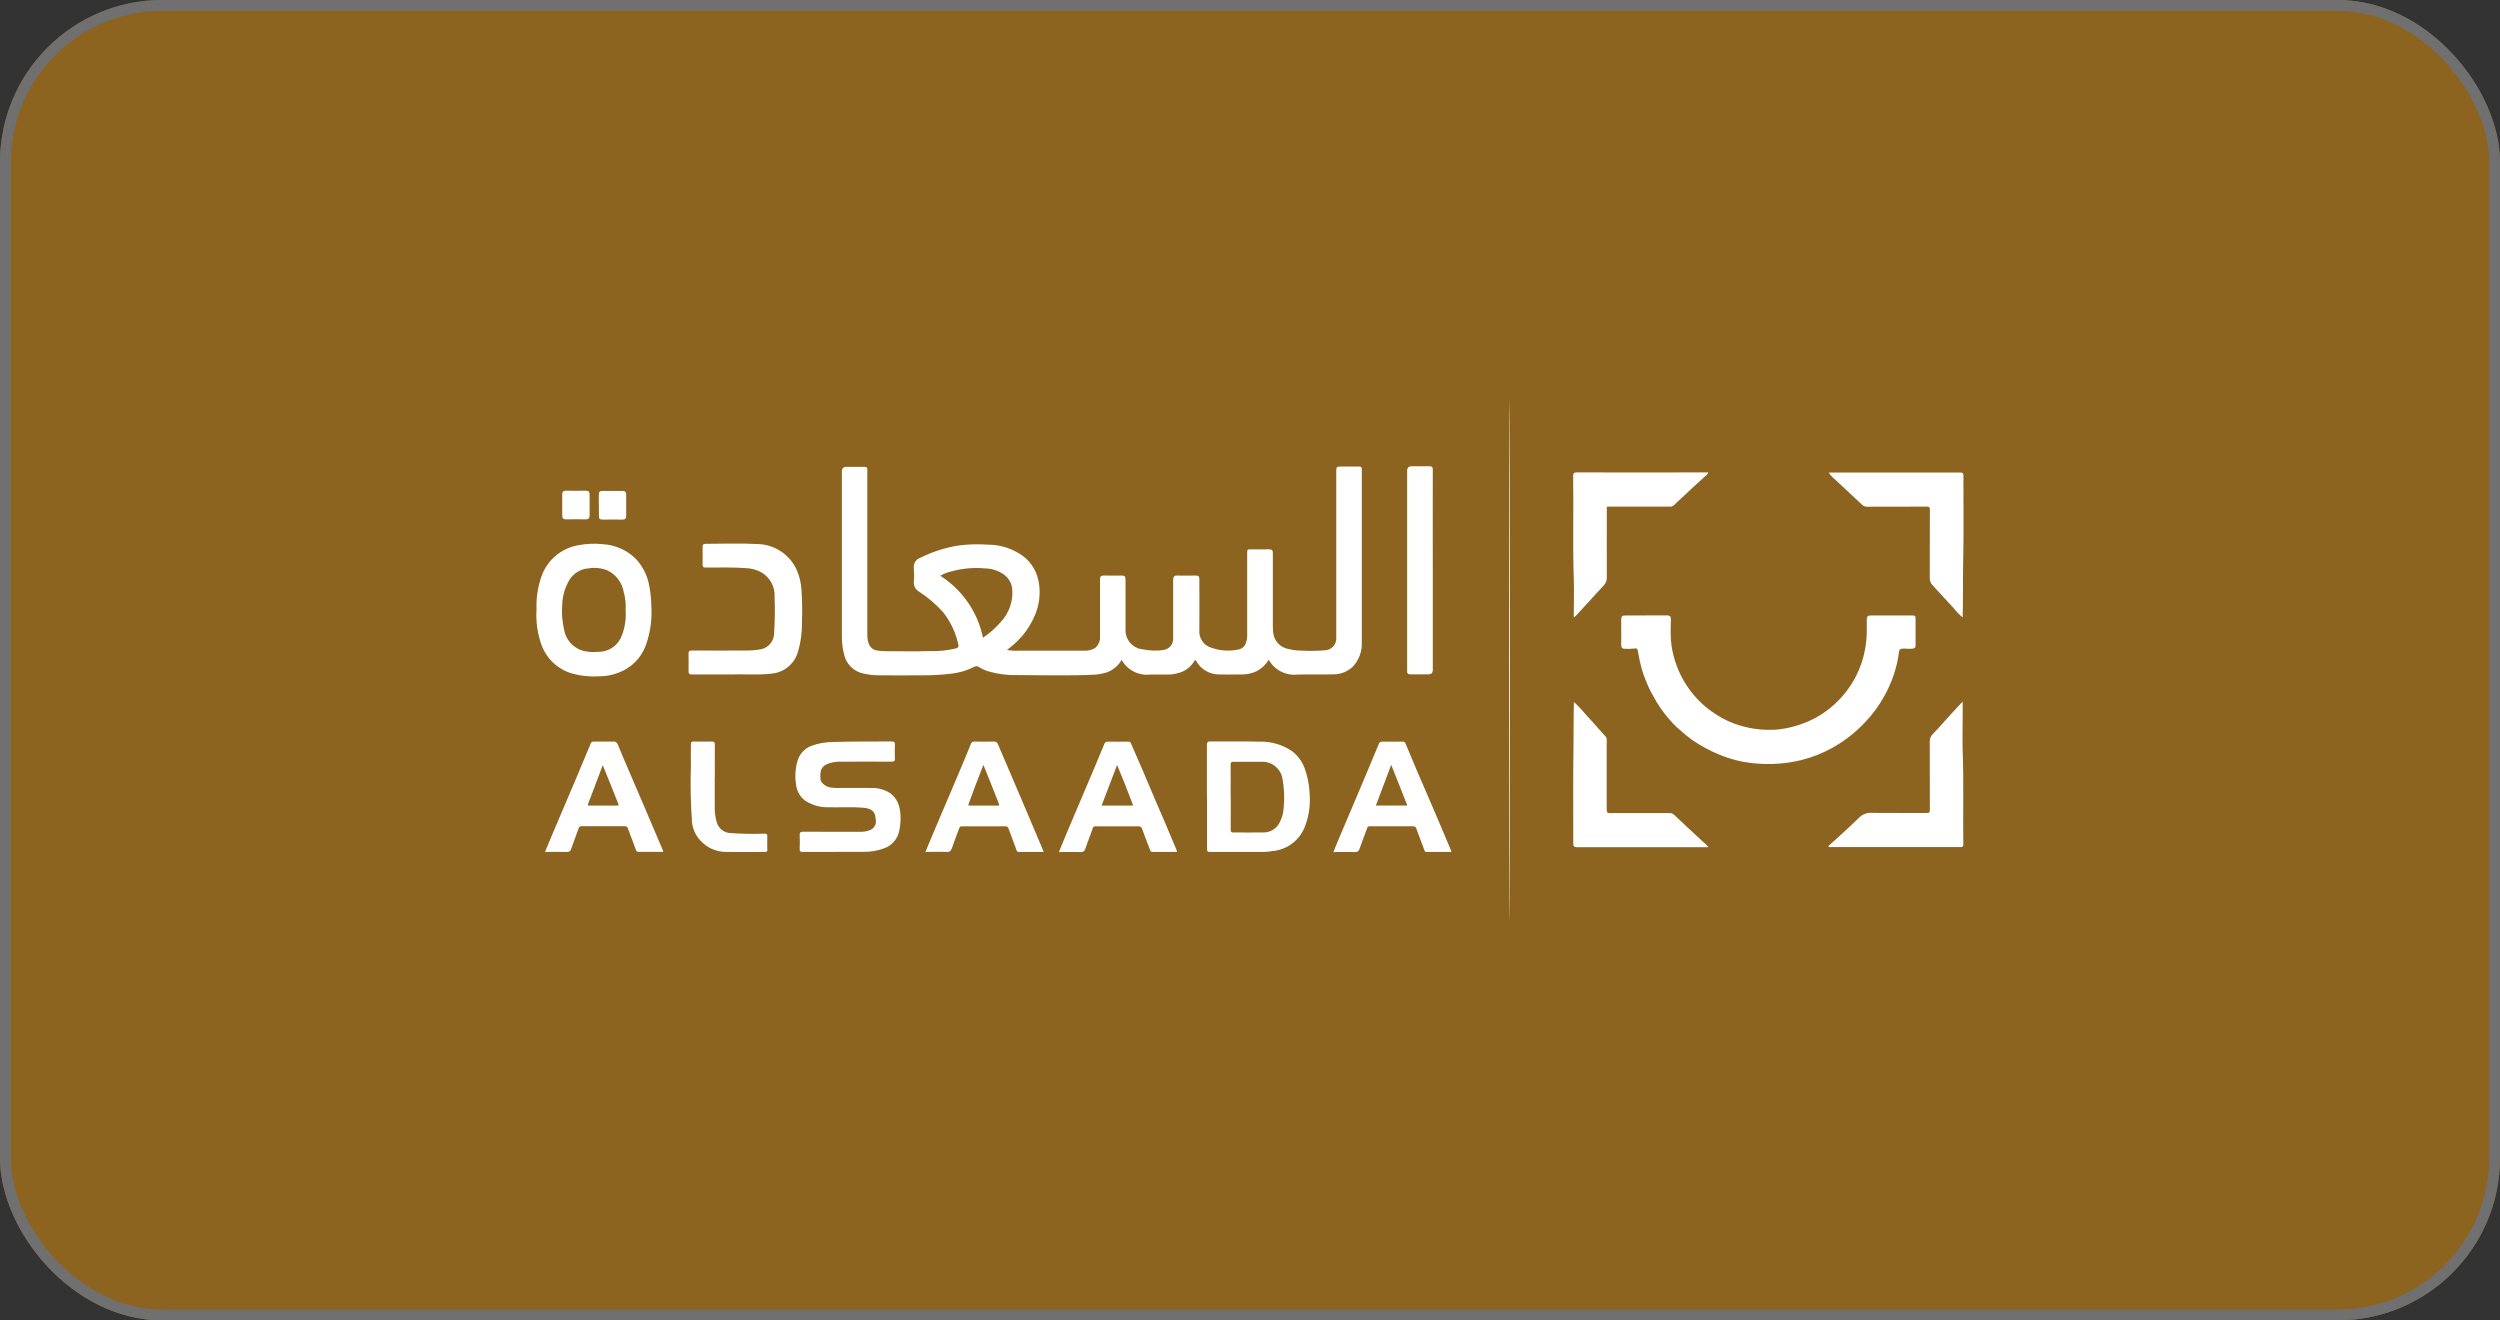 <svg xmlns="http://www.w3.org/2000/svg" id="Layer_1" viewBox="0 0 231 122"><rect x="0" y="0" width="231" height="122" fill="#333333" stroke="none"/><defs><style>.cls-1{fill:#fff;}.cls-2{fill:#8c6420;}.cls-3{fill:none;stroke:#707070;}</style></defs><g id="Rectangle_426"><rect class="cls-2" width="231" height="122" rx="15" ry="15"></rect><rect class="cls-3" x=".5" y=".5" width="230" height="121" rx="14.5" ry="14.5"></rect></g><g id="Group_388"><path id="Path_1138" class="cls-1" d="M92.98,60.04c.39,.08,.78,.11,1.18,.08,1.98,0,3.97,0,5.95,0,.37,.03,.75-.05,1.07-.24,.34-.28,.51-.71,.46-1.14,.01-1.7,0-3.4,0-5.1,0-.39,.03-.47,.46-.46,.5,.01,1,.01,1.49,0,.34-.01,.41,.09,.41,.4,0,1.51,0,3.03,0,4.54-.06,.96,.64,1.79,1.6,1.88,.63,.13,1.28,.15,1.91,.06,.53-.08,.92-.54,.89-1.08v-5.27c0-.07,0-.15,0-.22,.03-.2,.11-.32,.36-.31,.54,.02,1.09,0,1.64,0,.37,0,.42,.05,.42,.42,0,1.53,.02,3.06,0,4.59-.08,.77,.42,1.49,1.17,1.68,.8,.27,1.67,.32,2.49,.13,.3-.07,.55-.29,.64-.59,.08-.22,.12-.45,.12-.68v-7.58c0-.39,0-.39,.39-.39,.54,0,1.09,.01,1.64,0,.26,0,.34,.08,.34,.34,0,2.26,0,4.53,0,6.79,0,.21,.02,.43,.04,.64,.11,.72,.65,1.29,1.36,1.43,.46,.11,.93,.17,1.41,.16,.7,.04,1.4,.02,2.1-.04,.57-.08,.99-.58,.95-1.16,0-.76,0-1.52,0-2.28,0-4.36,0-8.72,0-13.08,0-.42,.03-.45,.45-.45,.55,0,1.11,0,1.66,0,.18,0,.26,.06,.25,.24,0,.13,0,.26,0,.39,0,5.2,0,10.41,0,15.61,.04,.83-.26,1.63-.82,2.24-.48,.46-1.12,.72-1.79,.72-1.11,.03-2.22-.01-3.33,.02-1.08,.12-2.13-.42-2.66-1.37-.25,.44-.63,.8-1.08,1.04-.43,.21-.89,.32-1.37,.32-.71,0-1.43,.02-2.14,0-.85,0-1.65-.45-2.08-1.19-.04-.06-.09-.11-.14-.16-.35,.66-.98,1.12-1.71,1.26-.21,.06-.44,.09-.66,.1-.59,0-1.18-.01-1.78,0-1.07,.12-2.11-.42-2.63-1.36-.33,.59-.88,1.02-1.53,1.21-.31,.08-.63,.14-.96,.16-2.35,.12-4.7,.04-7.04,.04-.92,.03-1.84-.08-2.73-.33-.31-.09-.61-.22-.88-.39-.14-.12-.35-.13-.51-.03-.61,.31-1.27,.51-1.94,.6-.94,.12-1.89,.18-2.84,.17-1.25,0-2.5,.02-3.75,0-.64,.02-1.28-.05-1.9-.22-.76-.24-1.34-.85-1.54-1.61-.16-.59-.24-1.2-.23-1.82,0-5.06,0-10.13,0-15.19q0-.42,.42-.42c.55,0,1.11,0,1.66,0,.21,0,.29,.07,.27,.28,0,.11,0,.22,0,.34,0,4.98,0,9.96,0,14.94,0,.25,.04,.5,.12,.74,.11,.36,.43,.63,.81,.67,.25,.04,.5,.06,.75,.06,1.37,0,2.75,.04,4.12-.01,.81,.03,1.62-.06,2.41-.25,.21-.07,.24-.16,.21-.31-.23-1.11-.72-2.14-1.41-3.03-.66-.73-1.41-1.37-2.24-1.91-.32-.18-.5-.53-.47-.9,.03-.41,.03-.83,0-1.24-.06-.43,.18-.84,.59-.98,1.11-.55,2.29-.93,3.51-1.13,.92-.12,1.85-.15,2.77-.08,1.15,0,2.27,.37,3.2,1.04,.82,.61,1.35,1.53,1.49,2.54,.14,.92,.04,1.86-.29,2.74-.31,.79-.75,1.53-1.31,2.17-.42,.48-.9,.91-1.42,1.28Zm-2.15-1.11c.59-.4,1.12-.87,1.59-1.4,.83-.86,1.24-2.04,1.1-3.22-.09-.54-.41-1.01-.87-1.3-.49-.31-1.05-.48-1.63-.49-1.05-.1-2.11,0-3.13,.28-.35,.08-.7,.22-1.01,.4,2.04,1.3,3.47,3.37,3.95,5.74Z"></path><path id="Path_1139" class="cls-1" d="M152.14,56.86c.63,0,1.26,0,1.89,0,.27,0,.37,.11,.36,.37-.01,.62-.04,1.24,0,1.86,.05,.7,.19,1.39,.41,2.06,.64,1.98,1.94,3.68,3.68,4.81,.73,.49,1.53,.86,2.37,1.1,1.06,.31,2.16,.43,3.26,.36,1.02-.09,2.02-.35,2.96-.76,.88-.38,1.69-.91,2.4-1.55,.73-.66,1.35-1.43,1.84-2.29,.64-1.13,1.02-2.38,1.14-3.67,.07-.64,.03-1.27,.04-1.91,0-.26,.09-.37,.36-.37,1.25,0,2.5,0,3.75,0,.39,0,.4,0,.4,.4,0,.79,0,1.58,0,2.37,0,.24-.1,.27-.31,.3-.32,.04-.63-.04-.95,0-.15,0-.27,.13-.27,.29-.18,1.42-.64,2.79-1.33,4.04-.49,.9-1.1,1.73-1.81,2.47-.88,.94-1.89,1.73-3.02,2.36-.89,.49-1.84,.87-2.82,1.12-1.45,.36-2.94,.46-4.43,.31-1.13-.11-2.23-.39-3.27-.83-.83-.35-1.63-.78-2.38-1.29-.38-.27-.74-.56-1.08-.87-.27-.22-.52-.46-.76-.71-.55-.58-1.04-1.22-1.46-1.9-.26-.46-.53-.91-.76-1.4-.38-.81-.67-1.66-.85-2.53-.06-.3-.12-.6-.17-.9-.03-.17-.14-.21-.29-.18-.3,.04-.6,.05-.9,.03-.24,0-.35-.11-.34-.37,.01-.76,0-1.52,0-2.28,0-.36,.07-.43,.43-.43h1.89Z"></path><path id="Path_1140" class="cls-1" d="M49.58,56.38c-.05-1.06,.1-2.12,.45-3.12,.53-1.51,1.83-2.61,3.4-2.88,.74-.14,1.49-.18,2.23-.1,1.18,.06,2.29,.55,3.12,1.39,.64,.7,1.07,1.57,1.22,2.51,.11,.58,.17,1.18,.18,1.77,.08,1.15-.06,2.3-.41,3.39-.33,1.13-1.1,2.07-2.15,2.61-.7,.35-1.47,.54-2.25,.54-.81,.05-1.62-.02-2.41-.23-1.34-.35-2.43-1.34-2.91-2.63-.38-1.04-.54-2.14-.48-3.24Zm8.23,.01c.03-.56-.02-1.12-.17-1.66-.15-.88-.71-1.64-1.52-2.03-.56-.22-1.17-.28-1.76-.18-.72,.05-1.37,.45-1.75,1.07-.4,.68-.63,1.44-.66,2.23-.07,.77-.01,1.55,.16,2.3,.14,.97,.84,1.76,1.78,2.02,.46,.11,.93,.13,1.39,.09,.88,.01,1.68-.48,2.07-1.26,.36-.8,.52-1.69,.46-2.57h0Z"></path><path id="Path_1141" class="cls-1" d="M145.43,64.87c.38,.34,.73,.71,1.05,1.1,.23,.26,.48,.52,.72,.79,.37,.43,.76,.85,1.14,1.27,.09,.1,.14,.24,.12,.38,0,2.13,0,4.26,0,6.4,0,.25,.06,.33,.32,.32,1.83-.01,3.67,0,5.5,0,.16,0,.31,.05,.42,.17,.88,.84,1.77,1.66,2.66,2.48,.19,.14,.36,.31,.5,.5h-.43c-3.9,0-7.8,0-11.7,0-.3,0-.36-.09-.36-.37,.01-2.95-.03-5.9,.02-8.85,.02-1.38,0-2.76,.04-4.19Z"></path><path id="Path_1142" class="cls-1" d="M157.84,43.66c-.06,.14-.16,.26-.28,.34-.76,.68-1.5,1.37-2.24,2.07-.22,.21-.46,.41-.67,.63-.1,.09-.23,.13-.36,.11h-5.47c-.42,0-.35-.06-.35,.36,0,2.07-.01,4.15,0,6.22,0,.28-.11,.54-.32,.74-.85,.93-1.7,1.85-2.55,2.78-.04,.04-.07,.11-.18,.11v-.38c0-1.03,.03-2.07,0-3.1-.11-3.18-.01-6.36-.06-9.54,0-.27,.06-.35,.34-.35,3.93,.01,7.86,.01,11.78,0h.36Z"></path><path id="Path_1143" class="cls-1" d="M181.35,64.82v1.43c0,1.03-.03,2.07,0,3.1,.11,2.88,.02,5.76,.06,8.64,0,.21-.04,.28-.27,.28-3.99,0-7.97-.01-11.96,0-.07,0-.15,.02-.22-.03-.02-.1,.06-.13,.11-.18,.91-.84,1.84-1.64,2.71-2.51,.32-.32,.76-.49,1.22-.44,1.67,.02,3.35,0,5.02,.01,.23,0,.3-.05,.3-.29-.01-2.1,0-4.21-.01-6.31,0-.26,.09-.51,.28-.69,.18-.19,.36-.38,.53-.57,.71-.81,1.44-1.58,2.23-2.44Z"></path><path id="Path_1144" class="cls-1" d="M168.97,43.66h.75c3.8,0,7.59,0,11.39,0,.24,0,.31,.06,.31,.31-.01,2.59,.04,5.18-.02,7.77-.04,1.76,0,3.52-.05,5.31-.3-.24-.56-.52-.8-.82-.66-.71-1.31-1.43-1.97-2.14-.18-.18-.28-.44-.27-.69,.01-2.09,0-4.19,.01-6.28,0-.24-.04-.31-.3-.31-1.83,.01-3.66,0-5.5,.01-.18,0-.35-.06-.47-.19-.84-.79-1.69-1.58-2.54-2.37-.21-.17-.39-.37-.54-.6Z"></path><path id="Path_1145" class="cls-1" d="M111.52,73.62c0-1.6,0-3.19,0-4.79,0-.26,.08-.32,.33-.32,1.51,.01,3.03-.02,4.54,.02,1.07-.03,2.13,.28,3.01,.89,.52,.4,.91,.93,1.14,1.54,.28,.76,.44,1.57,.47,2.38,.08,1-.05,2-.4,2.93-.43,1.24-1.5,2.14-2.8,2.34-.4,.07-.81,.11-1.22,.11-1.59,0-3.18,0-4.76,0-.26,0-.3-.07-.3-.31,0-1.6,0-3.19,0-4.79Zm2.2,.02v3.04c0,.18,.04,.24,.23,.24,.93,0,1.86,.01,2.79,0,.61,0,1.17-.32,1.46-.85,.26-.47,.41-.99,.42-1.53,.08-.82,.04-1.65-.1-2.46-.1-1.01-.99-1.76-2-1.69-.84,0-1.67,0-2.51,0-.23,0-.3,.04-.3,.29,.01,.99,0,1.99,0,2.99h0Z"></path><path id="Path_1146" class="cls-1" d="M67.62,62.32c-1.4,0-2.55,0-3.69,0-.24,0-.31-.08-.31-.31,.01-.54,.01-1.07,0-1.61,0-.23,.08-.29,.3-.29,1.67,0,3.35,.01,5.02,0,.47,0,.93-.04,1.39-.12,.7-.15,1.2-.78,1.2-1.49,.07-1.11,.09-2.23,.04-3.34,.06-.92-.41-1.8-1.21-2.27-.41-.23-.87-.36-1.35-.39-1.27-.1-2.55-.05-3.82-.06-.22,0-.27-.08-.27-.28,0-.54,.01-1.09,0-1.63,0-.21,.07-.28,.28-.28,1.59,0,3.18-.07,4.76,.02,1.55,.02,2.95,.91,3.62,2.31,.29,.63,.45,1.31,.48,2,.07,.94,.08,1.89,.04,2.84,.02,.98-.11,1.95-.39,2.88-.35,1.11-1.34,1.88-2.5,1.95-1.28,.15-2.57,.02-3.6,.07Z"></path><path id="Path_1147" class="cls-1" d="M77.22,78.72c-1.01,0-2.03,0-3.04,0-.24,0-.3-.07-.29-.3,.02-.4,.02-.81,0-1.21-.01-.27,.04-.36,.34-.36,1.8,.02,3.59,0,5.39,.01,.3-.01,.59-.08,.86-.2,.32-.17,.5-.52,.45-.88-.04-.15-.02-.31-.07-.46-.15-.45-.46-.62-1.06-.68-1.12-.1-2.23-.02-3.35-.05-.67,0-1.32-.18-1.9-.51-.56-.34-.92-.92-.99-1.57-.12-.71-.08-1.44,.11-2.13,.17-.68,.66-1.23,1.32-1.47,.63-.23,1.31-.35,1.98-.35,1.8-.06,3.6-.03,5.4-.05,.26,0,.34,.07,.32,.33-.02,.4-.02,.81,0,1.21,.01,.25-.05,.33-.32,.33-1.61-.01-3.21-.01-4.82,0-.42,0-.83,.08-1.21,.26-.58,.29-.56,.83-.53,1.35,.02,.34,.47,.69,.9,.77,.23,.04,.47,.06,.7,.05,1.07,0,2.14-.02,3.21,0,.6,0,1.18,.17,1.67,.51,.45,.35,.75,.86,.84,1.42,.13,.67,.11,1.36-.04,2.02-.15,.79-.73,1.43-1.5,1.66-.57,.2-1.17,.3-1.77,.29-.87,0-1.74,0-2.6,0Z"></path><path id="Path_1148" class="cls-1" d="M61.26,78.71h-2.27c-.1,.01-.2-.06-.22-.16-.25-.66-.5-1.31-.74-1.97-.03-.16-.18-.26-.34-.24-1.31,0-2.61,0-3.92,0-.15-.02-.28,.07-.31,.21-.22,.62-.46,1.24-.68,1.87-.03,.2-.22,.33-.41,.3-.66-.02-1.32,0-2.01,0,.2-.5,.4-.97,.6-1.45,.42-1,.85-2.01,1.28-3.01,.31-.72,.62-1.44,.92-2.16,.41-.97,.82-1.94,1.22-2.91,.07-.17,.15-.34,.21-.51,.05-.15,.16-.16,.28-.16,.59,0,1.18,.01,1.78,0,.19-.03,.38,.09,.44,.28,.33,.81,.67,1.62,1.02,2.42,.52,1.22,1.05,2.44,1.57,3.66s1.04,2.46,1.57,3.69c.01,.05,.03,.1,.03,.15Zm-5.56-8.03c-.13,.33-.23,.62-.34,.91-.33,.89-.67,1.77-1.01,2.66-.06,.15-.04,.19,.12,.19,.84,0,1.69,0,2.53,0,.16,0,.19-.04,.12-.19-.24-.58-.45-1.16-.69-1.74s-.48-1.19-.74-1.82h0Z"></path><path id="Path_1149" class="cls-1" d="M108.77,78.72h-2.29c-.12,0-.16-.07-.2-.15-.25-.65-.51-1.31-.74-1.96-.03-.17-.19-.28-.36-.26-1.32,0-2.63,0-3.95,0-.12-.02-.23,.06-.26,.18-.22,.63-.47,1.26-.69,1.89-.04,.21-.23,.34-.44,.31-.65-.02-1.31,0-2,0,.2-.49,.39-.95,.58-1.41,.33-.8,.67-1.6,1.01-2.39,.49-1.14,.97-2.29,1.46-3.43,.38-.91,.76-1.82,1.14-2.73,.06-.16,.14-.24,.32-.24,.64,0,1.28,.01,1.92,0,.15,0,.19,.07,.24,.18,.36,.82,.71,1.64,1.07,2.46,.36,.84,.71,1.68,1.07,2.52s.71,1.66,1.07,2.49c.34,.8,.68,1.6,1.01,2.4,.02,.05,.03,.1,.04,.15Zm-6.99-4.28h2.8c.19,0,.08-.12,.06-.19-.26-.68-.52-1.35-.79-2.03-.2-.5-.41-1-.63-1.54l-1.43,3.75Z"></path><path id="Path_1150" class="cls-1" d="M96.44,78.72h-2.27c-.11,.02-.22-.06-.24-.16-.25-.67-.5-1.33-.74-2-.04-.14-.17-.23-.31-.21-1.33,0-2.65,0-3.98,0-.13-.02-.25,.07-.27,.19-.22,.6-.46,1.2-.67,1.81-.09,.26-.19,.39-.5,.37-.64-.03-1.28,0-1.95,0,.2-.48,.39-.94,.58-1.4,.43-1.02,.86-2.04,1.3-3.06,.45-1.06,.9-2.12,1.35-3.18,.32-.76,.65-1.53,.95-2.3,.04-.17,.19-.28,.36-.26,.58,.01,1.17,.02,1.75,0,.19-.03,.37,.09,.42,.27,.33,.79,.67,1.58,1.01,2.36l1.28,3,1.94,4.58Zm-5.58-8.03c-.23,.58-.44,1.12-.64,1.65-.24,.64-.47,1.27-.71,1.91-.04,.12-.07,.19,.1,.19h2.59c.14,0,.15-.04,.1-.17-.27-.67-.53-1.35-.8-2.02-.2-.51-.41-1.01-.63-1.56Z"></path><path id="Path_1151" class="cls-1" d="M134.11,78.72h-2.32c-.12,0-.14-.08-.17-.15-.25-.67-.51-1.34-.75-2.01-.03-.14-.17-.23-.31-.21-1.33,0-2.67,0-4,0-.11-.02-.21,.05-.23,.16,0,0,0,0,0,0-.22,.62-.48,1.24-.69,1.87-.08,.24-.17,.36-.45,.35-.65-.02-1.3,0-1.99,0,.2-.48,.39-.94,.58-1.4,.43-1.02,.86-2.04,1.3-3.06,.44-1.04,.88-2.09,1.32-3.13,.33-.79,.67-1.58,.99-2.37,.04-.16,.19-.26,.35-.24,.62,.01,1.24,0,1.86,0,.12-.02,.24,.05,.27,.17,.35,.85,.71,1.7,1.07,2.55,.3,.71,.61,1.42,.92,2.13,.41,.94,.81,1.88,1.21,2.82,.34,.79,.67,1.58,1,2.37,.02,.05,.03,.1,.05,.16Zm-4.07-4.29l-1.49-3.76-1.42,3.76h2.92Z"></path><path id="Path_1152" class="cls-1" d="M132.39,52.72v9.18q0,.41-.42,.41c-.55,0-1.09-.01-1.64,0-.24,0-.32-.1-.31-.31v-18.49q0-.43,.42-.43c.54,0,1.07,0,1.61,0,.25,0,.34,.06,.34,.33-.01,3.1,0,6.2,0,9.3h0Z"></path><path id="Path_1153" class="cls-1" d="M66.04,71.9v2.85c.01,.43,.08,.87,.2,1.28,.19,.57,.73,.96,1.33,.95,1.02,.07,2.04,.09,3.07,.05,.19,0,.27,.04,.26,.25-.01,.41-.01,.83,0,1.24,0,.16-.05,.2-.21,.2-1.18,0-2.35,.02-3.53,0-.97,.02-1.9-.4-2.53-1.15-.37-.43-.6-.95-.68-1.51-.13-1.79-.17-3.59-.11-5.39-.02-.64,0-1.28,0-1.92,0-.17,.05-.23,.23-.23,.56,0,1.13,.01,1.69,0,.22,0,.29,.05,.29,.28-.01,1.04,0,2.07,0,3.1Z"></path><path id="Path_1154" class="cls-1" d="M51.95,46.65v-.96c0-.23,.09-.35,.35-.35,.61,.02,1.22,.01,1.83,0,.26,0,.35,.12,.35,.35v1.94c0,.25-.1,.36-.37,.36-.6-.02-1.2-.01-1.8,0-.28,0-.36-.12-.36-.37,0-.33,0-.65,0-.98Z"></path><path id="Path_1155" class="cls-1" d="M55.33,46.67v-.93c0-.31,.08-.38,.38-.38,.6,0,1.2,0,1.8,0,.24,0,.35,.11,.35,.32v2c0,.23-.1,.33-.34,.33-.6-.01-1.2,0-1.8,0-.33,0-.38-.06-.38-.4v-.93h0Z"></path><ellipse id="Ellipse_99" class="cls-1" cx="139.47" cy="61" rx=".04" ry="24.25"></ellipse></g></svg>